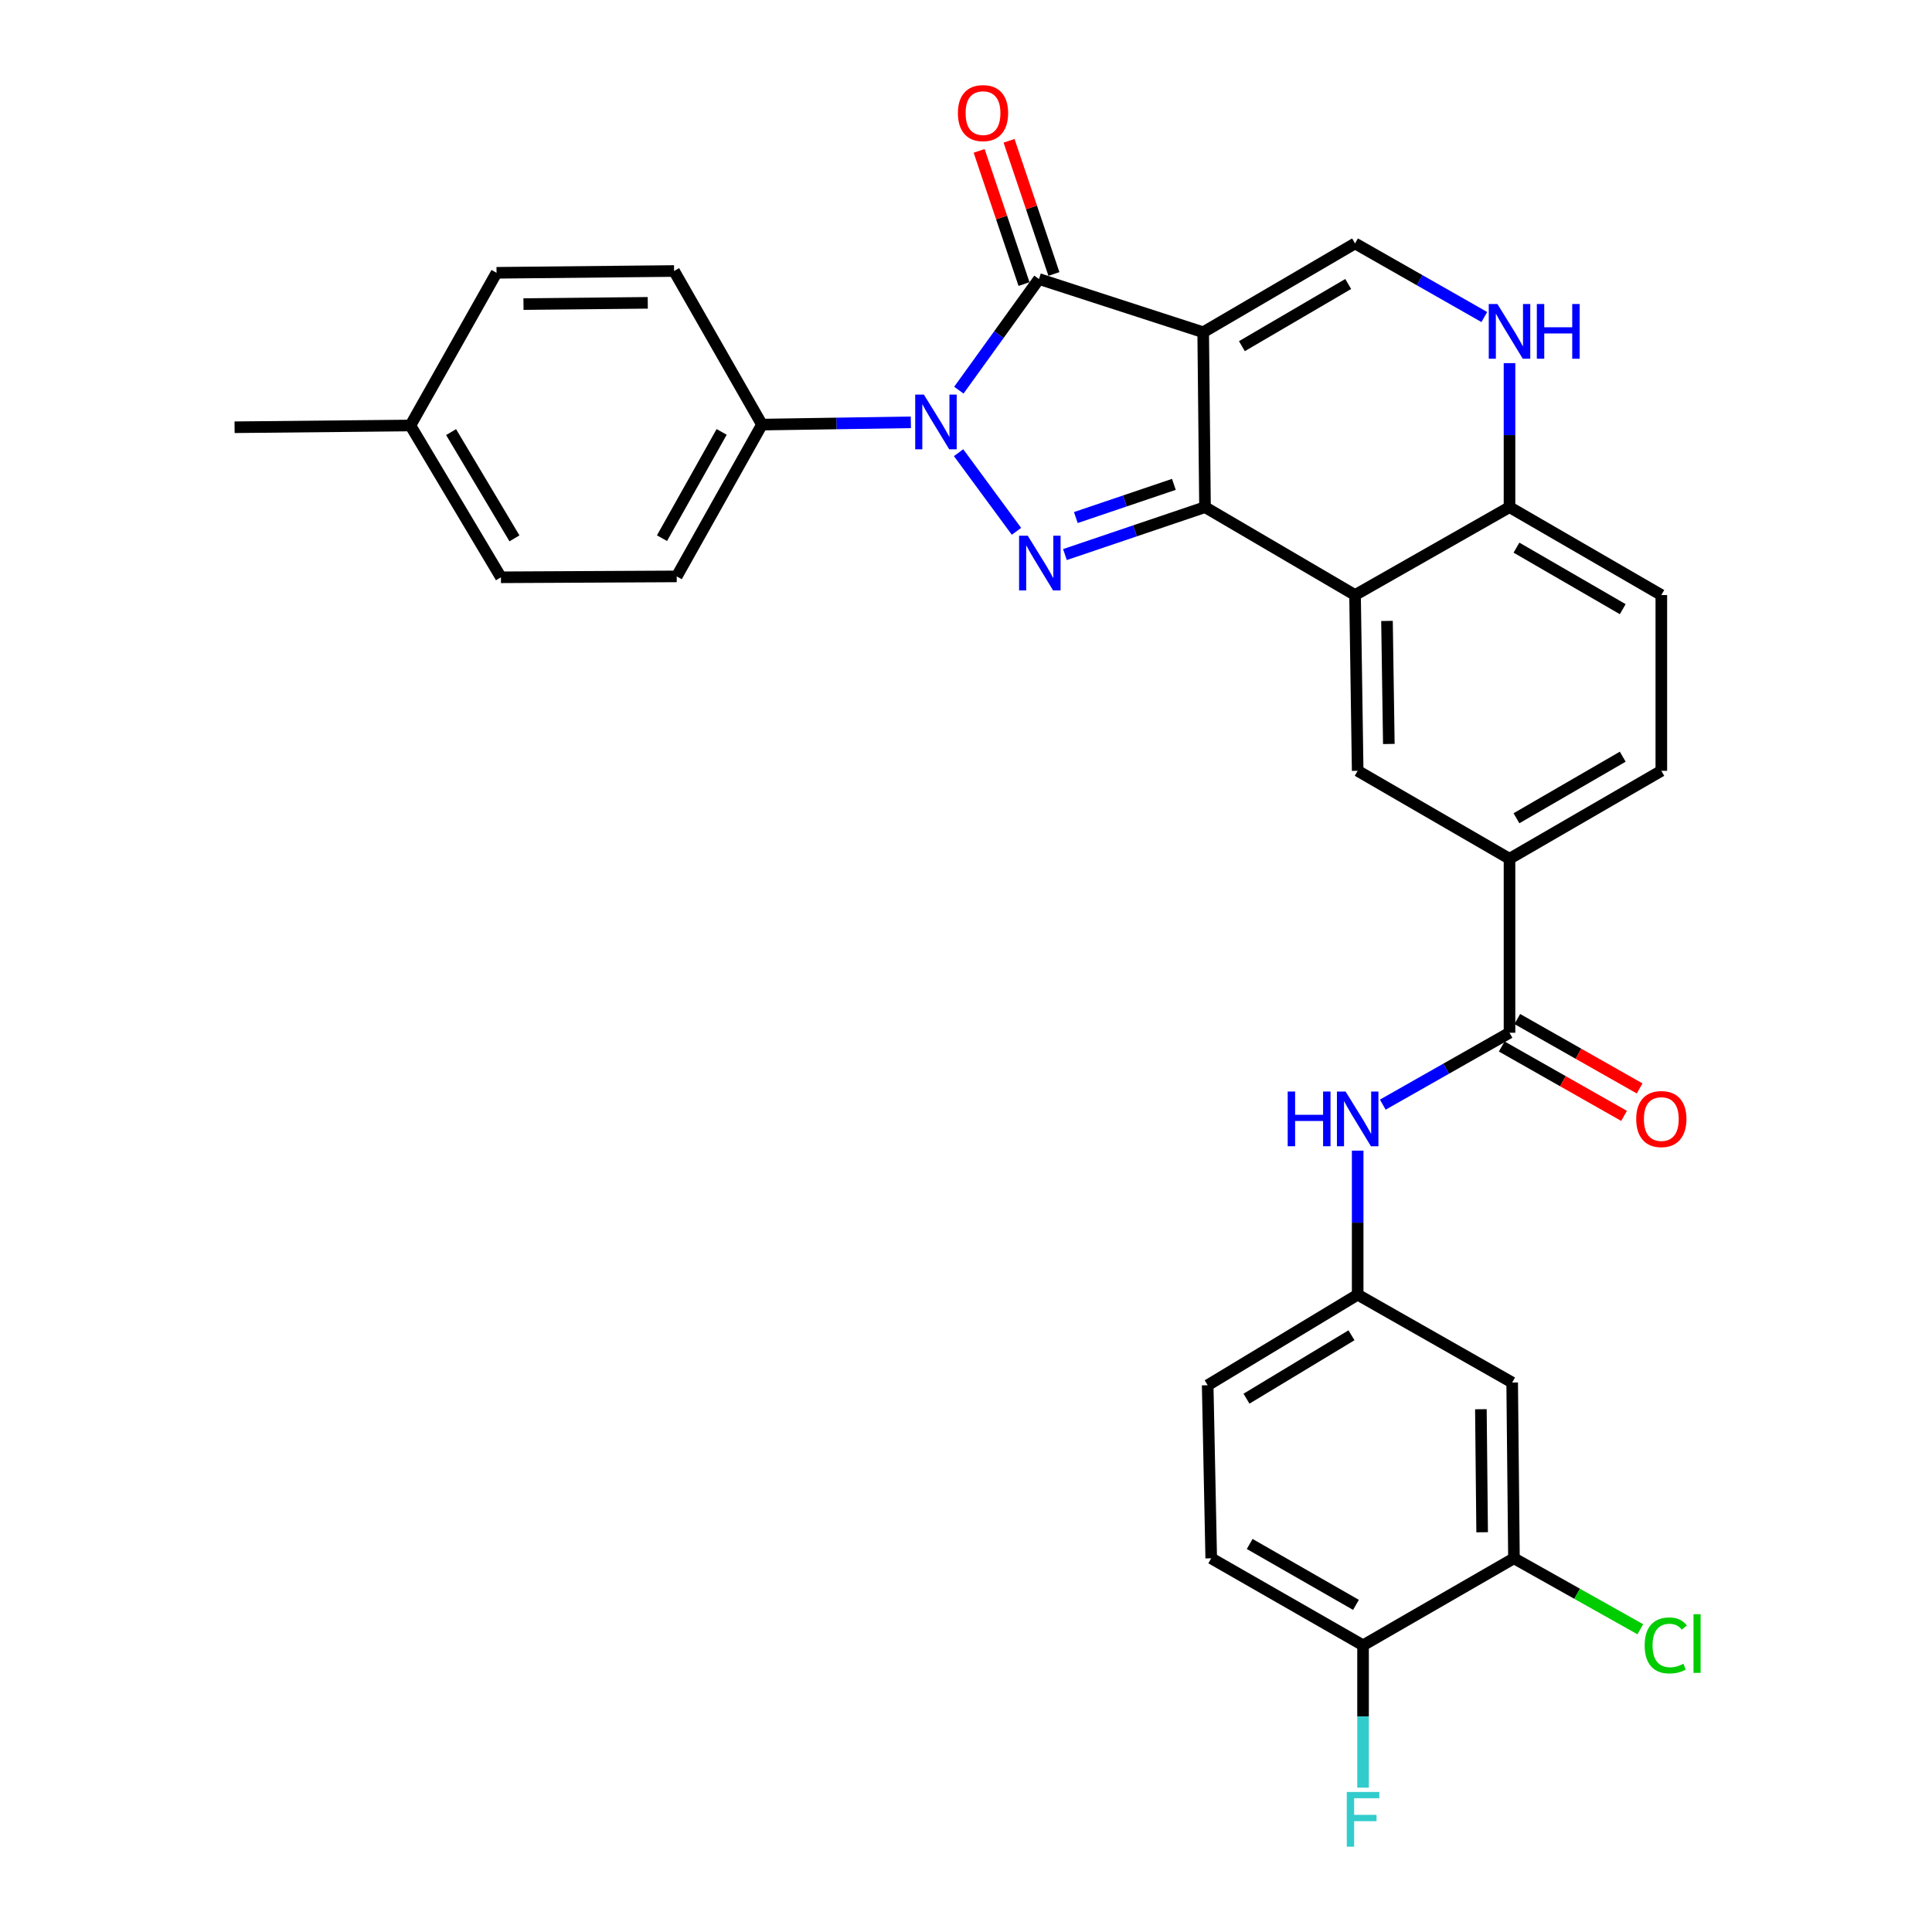 <?xml version='1.0' encoding='iso-8859-1'?>
<svg version='1.1' baseProfile='full'
              xmlns='http://www.w3.org/2000/svg'
                      xmlns:rdkit='http://www.rdkit.org/xml'
                      xmlns:xlink='http://www.w3.org/1999/xlink'
                  xml:space='preserve'
width='1000px' height='1000px' viewBox='0 0 1000 1000'>
<!-- END OF HEADER -->
<rect style='opacity:1.0;fill:#FFFFFF;stroke:none' width='1000' height='1000' x='0' y='0'> </rect>
<path class='bond-0' d='M 622.769,171.973 L 623.712,262.497' style='fill:none;fill-rule:evenodd;stroke:#000000;stroke-width:6px;stroke-linecap:butt;stroke-linejoin:miter;stroke-opacity:1' />
<path class='bond-3' d='M 622.769,171.973 L 537.772,144.421' style='fill:none;fill-rule:evenodd;stroke:#000000;stroke-width:6px;stroke-linecap:butt;stroke-linejoin:miter;stroke-opacity:1' />
<path class='bond-5' d='M 622.769,171.973 L 701.368,125.999' style='fill:none;fill-rule:evenodd;stroke:#000000;stroke-width:6px;stroke-linecap:butt;stroke-linejoin:miter;stroke-opacity:1' />
<path class='bond-5' d='M 642.806,179.177 L 697.825,146.995' style='fill:none;fill-rule:evenodd;stroke:#000000;stroke-width:6px;stroke-linecap:butt;stroke-linejoin:miter;stroke-opacity:1' />
<path class='bond-1' d='M 623.712,262.497 L 587.463,274.767' style='fill:none;fill-rule:evenodd;stroke:#000000;stroke-width:6px;stroke-linecap:butt;stroke-linejoin:miter;stroke-opacity:1' />
<path class='bond-1' d='M 587.463,274.767 L 551.213,287.038' style='fill:none;fill-rule:evenodd;stroke:#0000FF;stroke-width:6px;stroke-linecap:butt;stroke-linejoin:miter;stroke-opacity:1' />
<path class='bond-1' d='M 607.6,250.705 L 582.225,259.295' style='fill:none;fill-rule:evenodd;stroke:#000000;stroke-width:6px;stroke-linecap:butt;stroke-linejoin:miter;stroke-opacity:1' />
<path class='bond-1' d='M 582.225,259.295 L 556.85,267.884' style='fill:none;fill-rule:evenodd;stroke:#0000FF;stroke-width:6px;stroke-linecap:butt;stroke-linejoin:miter;stroke-opacity:1' />
<path class='bond-4' d='M 623.712,262.497 L 701.368,307.99' style='fill:none;fill-rule:evenodd;stroke:#000000;stroke-width:6px;stroke-linecap:butt;stroke-linejoin:miter;stroke-opacity:1' />
<path class='bond-31' d='M 526.124,275.01 L 496.164,234.31' style='fill:none;fill-rule:evenodd;stroke:#0000FF;stroke-width:6px;stroke-linecap:butt;stroke-linejoin:miter;stroke-opacity:1' />
<path class='bond-2' d='M 496.298,201.952 L 517.035,173.187' style='fill:none;fill-rule:evenodd;stroke:#0000FF;stroke-width:6px;stroke-linecap:butt;stroke-linejoin:miter;stroke-opacity:1' />
<path class='bond-2' d='M 517.035,173.187 L 537.772,144.421' style='fill:none;fill-rule:evenodd;stroke:#000000;stroke-width:6px;stroke-linecap:butt;stroke-linejoin:miter;stroke-opacity:1' />
<path class='bond-12' d='M 471.455,218.591 L 432.92,219.181' style='fill:none;fill-rule:evenodd;stroke:#0000FF;stroke-width:6px;stroke-linecap:butt;stroke-linejoin:miter;stroke-opacity:1' />
<path class='bond-12' d='M 432.92,219.181 L 394.386,219.772' style='fill:none;fill-rule:evenodd;stroke:#000000;stroke-width:6px;stroke-linecap:butt;stroke-linejoin:miter;stroke-opacity:1' />
<path class='bond-15' d='M 545.511,141.813 L 533.897,107.347' style='fill:none;fill-rule:evenodd;stroke:#000000;stroke-width:6px;stroke-linecap:butt;stroke-linejoin:miter;stroke-opacity:1' />
<path class='bond-15' d='M 533.897,107.347 L 522.282,72.882' style='fill:none;fill-rule:evenodd;stroke:#FF0000;stroke-width:6px;stroke-linecap:butt;stroke-linejoin:miter;stroke-opacity:1' />
<path class='bond-15' d='M 530.032,147.03 L 518.417,112.564' style='fill:none;fill-rule:evenodd;stroke:#000000;stroke-width:6px;stroke-linecap:butt;stroke-linejoin:miter;stroke-opacity:1' />
<path class='bond-15' d='M 518.417,112.564 L 506.802,78.099' style='fill:none;fill-rule:evenodd;stroke:#FF0000;stroke-width:6px;stroke-linecap:butt;stroke-linejoin:miter;stroke-opacity:1' />
<path class='bond-8' d='M 701.368,307.99 L 702.729,398.968' style='fill:none;fill-rule:evenodd;stroke:#000000;stroke-width:6px;stroke-linecap:butt;stroke-linejoin:miter;stroke-opacity:1' />
<path class='bond-8' d='M 717.905,321.392 L 718.858,385.077' style='fill:none;fill-rule:evenodd;stroke:#000000;stroke-width:6px;stroke-linecap:butt;stroke-linejoin:miter;stroke-opacity:1' />
<path class='bond-32' d='M 701.368,307.99 L 781.319,262.497' style='fill:none;fill-rule:evenodd;stroke:#000000;stroke-width:6px;stroke-linecap:butt;stroke-linejoin:miter;stroke-opacity:1' />
<path class='bond-6' d='M 701.368,125.999 L 734.823,145.047' style='fill:none;fill-rule:evenodd;stroke:#000000;stroke-width:6px;stroke-linecap:butt;stroke-linejoin:miter;stroke-opacity:1' />
<path class='bond-6' d='M 734.823,145.047 L 768.279,164.095' style='fill:none;fill-rule:evenodd;stroke:#0000FF;stroke-width:6px;stroke-linecap:butt;stroke-linejoin:miter;stroke-opacity:1' />
<path class='bond-10' d='M 781.319,187.954 L 781.319,225.225' style='fill:none;fill-rule:evenodd;stroke:#0000FF;stroke-width:6px;stroke-linecap:butt;stroke-linejoin:miter;stroke-opacity:1' />
<path class='bond-10' d='M 781.319,225.225 L 781.319,262.497' style='fill:none;fill-rule:evenodd;stroke:#000000;stroke-width:6px;stroke-linecap:butt;stroke-linejoin:miter;stroke-opacity:1' />
<path class='bond-7' d='M 781.319,534.549 L 781.319,444.488' style='fill:none;fill-rule:evenodd;stroke:#000000;stroke-width:6px;stroke-linecap:butt;stroke-linejoin:miter;stroke-opacity:1' />
<path class='bond-11' d='M 781.319,534.549 L 748.523,553.154' style='fill:none;fill-rule:evenodd;stroke:#000000;stroke-width:6px;stroke-linecap:butt;stroke-linejoin:miter;stroke-opacity:1' />
<path class='bond-11' d='M 748.523,553.154 L 715.728,571.76' style='fill:none;fill-rule:evenodd;stroke:#0000FF;stroke-width:6px;stroke-linecap:butt;stroke-linejoin:miter;stroke-opacity:1' />
<path class='bond-18' d='M 777.288,541.653 L 808.949,559.617' style='fill:none;fill-rule:evenodd;stroke:#000000;stroke-width:6px;stroke-linecap:butt;stroke-linejoin:miter;stroke-opacity:1' />
<path class='bond-18' d='M 808.949,559.617 L 840.61,577.581' style='fill:none;fill-rule:evenodd;stroke:#FF0000;stroke-width:6px;stroke-linecap:butt;stroke-linejoin:miter;stroke-opacity:1' />
<path class='bond-18' d='M 785.349,527.445 L 817.01,545.409' style='fill:none;fill-rule:evenodd;stroke:#000000;stroke-width:6px;stroke-linecap:butt;stroke-linejoin:miter;stroke-opacity:1' />
<path class='bond-18' d='M 817.01,545.409 L 848.672,563.373' style='fill:none;fill-rule:evenodd;stroke:#FF0000;stroke-width:6px;stroke-linecap:butt;stroke-linejoin:miter;stroke-opacity:1' />
<path class='bond-9' d='M 702.729,398.968 L 781.319,444.488' style='fill:none;fill-rule:evenodd;stroke:#000000;stroke-width:6px;stroke-linecap:butt;stroke-linejoin:miter;stroke-opacity:1' />
<path class='bond-33' d='M 781.319,444.488 L 859.9,398.968' style='fill:none;fill-rule:evenodd;stroke:#000000;stroke-width:6px;stroke-linecap:butt;stroke-linejoin:miter;stroke-opacity:1' />
<path class='bond-33' d='M 784.918,423.525 L 839.925,391.661' style='fill:none;fill-rule:evenodd;stroke:#000000;stroke-width:6px;stroke-linecap:butt;stroke-linejoin:miter;stroke-opacity:1' />
<path class='bond-20' d='M 781.319,262.497 L 859.9,307.99' style='fill:none;fill-rule:evenodd;stroke:#000000;stroke-width:6px;stroke-linecap:butt;stroke-linejoin:miter;stroke-opacity:1' />
<path class='bond-20' d='M 784.922,283.458 L 839.928,315.303' style='fill:none;fill-rule:evenodd;stroke:#000000;stroke-width:6px;stroke-linecap:butt;stroke-linejoin:miter;stroke-opacity:1' />
<path class='bond-16' d='M 702.729,595.569 L 702.729,632.845' style='fill:none;fill-rule:evenodd;stroke:#0000FF;stroke-width:6px;stroke-linecap:butt;stroke-linejoin:miter;stroke-opacity:1' />
<path class='bond-16' d='M 702.729,632.845 L 702.729,670.121' style='fill:none;fill-rule:evenodd;stroke:#000000;stroke-width:6px;stroke-linecap:butt;stroke-linejoin:miter;stroke-opacity:1' />
<path class='bond-21' d='M 394.386,219.772 L 350.272,298.343' style='fill:none;fill-rule:evenodd;stroke:#000000;stroke-width:6px;stroke-linecap:butt;stroke-linejoin:miter;stroke-opacity:1' />
<path class='bond-21' d='M 373.525,223.56 L 342.645,278.561' style='fill:none;fill-rule:evenodd;stroke:#000000;stroke-width:6px;stroke-linecap:butt;stroke-linejoin:miter;stroke-opacity:1' />
<path class='bond-22' d='M 394.386,219.772 L 348.902,140.274' style='fill:none;fill-rule:evenodd;stroke:#000000;stroke-width:6px;stroke-linecap:butt;stroke-linejoin:miter;stroke-opacity:1' />
<path class='bond-13' d='M 783.624,806.573 L 782.698,715.596' style='fill:none;fill-rule:evenodd;stroke:#000000;stroke-width:6px;stroke-linecap:butt;stroke-linejoin:miter;stroke-opacity:1' />
<path class='bond-13' d='M 767.151,793.093 L 766.503,729.409' style='fill:none;fill-rule:evenodd;stroke:#000000;stroke-width:6px;stroke-linecap:butt;stroke-linejoin:miter;stroke-opacity:1' />
<path class='bond-24' d='M 783.624,806.573 L 816.323,824.936' style='fill:none;fill-rule:evenodd;stroke:#000000;stroke-width:6px;stroke-linecap:butt;stroke-linejoin:miter;stroke-opacity:1' />
<path class='bond-24' d='M 816.323,824.936 L 849.023,843.299' style='fill:none;fill-rule:evenodd;stroke:#00CC00;stroke-width:6px;stroke-linecap:butt;stroke-linejoin:miter;stroke-opacity:1' />
<path class='bond-35' d='M 783.624,806.573 L 705.515,851.604' style='fill:none;fill-rule:evenodd;stroke:#000000;stroke-width:6px;stroke-linecap:butt;stroke-linejoin:miter;stroke-opacity:1' />
<path class='bond-14' d='M 782.698,715.596 L 702.729,670.121' style='fill:none;fill-rule:evenodd;stroke:#000000;stroke-width:6px;stroke-linecap:butt;stroke-linejoin:miter;stroke-opacity:1' />
<path class='bond-25' d='M 702.729,670.121 L 625.092,717.003' style='fill:none;fill-rule:evenodd;stroke:#000000;stroke-width:6px;stroke-linecap:butt;stroke-linejoin:miter;stroke-opacity:1' />
<path class='bond-25' d='M 699.527,691.137 L 645.181,723.954' style='fill:none;fill-rule:evenodd;stroke:#000000;stroke-width:6px;stroke-linecap:butt;stroke-linejoin:miter;stroke-opacity:1' />
<path class='bond-17' d='M 705.515,851.604 L 626.925,806.573' style='fill:none;fill-rule:evenodd;stroke:#000000;stroke-width:6px;stroke-linecap:butt;stroke-linejoin:miter;stroke-opacity:1' />
<path class='bond-17' d='M 701.847,830.676 L 646.834,799.155' style='fill:none;fill-rule:evenodd;stroke:#000000;stroke-width:6px;stroke-linecap:butt;stroke-linejoin:miter;stroke-opacity:1' />
<path class='bond-26' d='M 705.515,851.604 L 705.515,888.437' style='fill:none;fill-rule:evenodd;stroke:#000000;stroke-width:6px;stroke-linecap:butt;stroke-linejoin:miter;stroke-opacity:1' />
<path class='bond-26' d='M 705.515,888.437 L 705.515,925.271' style='fill:none;fill-rule:evenodd;stroke:#33CCCC;stroke-width:6px;stroke-linecap:butt;stroke-linejoin:miter;stroke-opacity:1' />
<path class='bond-19' d='M 859.9,398.968 L 859.9,307.99' style='fill:none;fill-rule:evenodd;stroke:#000000;stroke-width:6px;stroke-linecap:butt;stroke-linejoin:miter;stroke-opacity:1' />
<path class='bond-28' d='M 350.272,298.343 L 259.285,298.806' style='fill:none;fill-rule:evenodd;stroke:#000000;stroke-width:6px;stroke-linecap:butt;stroke-linejoin:miter;stroke-opacity:1' />
<path class='bond-27' d='M 348.902,140.274 L 257.008,141.2' style='fill:none;fill-rule:evenodd;stroke:#000000;stroke-width:6px;stroke-linecap:butt;stroke-linejoin:miter;stroke-opacity:1' />
<path class='bond-27' d='M 335.282,156.747 L 270.956,157.395' style='fill:none;fill-rule:evenodd;stroke:#000000;stroke-width:6px;stroke-linecap:butt;stroke-linejoin:miter;stroke-opacity:1' />
<path class='bond-23' d='M 626.925,806.573 L 625.092,717.003' style='fill:none;fill-rule:evenodd;stroke:#000000;stroke-width:6px;stroke-linecap:butt;stroke-linejoin:miter;stroke-opacity:1' />
<path class='bond-29' d='M 257.008,141.2 L 212.422,220.234' style='fill:none;fill-rule:evenodd;stroke:#000000;stroke-width:6px;stroke-linecap:butt;stroke-linejoin:miter;stroke-opacity:1' />
<path class='bond-34' d='M 259.285,298.806 L 212.422,220.234' style='fill:none;fill-rule:evenodd;stroke:#000000;stroke-width:6px;stroke-linecap:butt;stroke-linejoin:miter;stroke-opacity:1' />
<path class='bond-34' d='M 266.285,278.653 L 233.481,223.653' style='fill:none;fill-rule:evenodd;stroke:#000000;stroke-width:6px;stroke-linecap:butt;stroke-linejoin:miter;stroke-opacity:1' />
<path class='bond-30' d='M 212.422,220.234 L 121.417,221.142' style='fill:none;fill-rule:evenodd;stroke:#000000;stroke-width:6px;stroke-linecap:butt;stroke-linejoin:miter;stroke-opacity:1' />
<path  class='atom-2' d='M 531.956 277.277
L 541.236 292.277
Q 542.156 293.757, 543.636 296.437
Q 545.116 299.117, 545.196 299.277
L 545.196 277.277
L 548.956 277.277
L 548.956 305.597
L 545.076 305.597
L 535.116 289.197
Q 533.956 287.277, 532.716 285.077
Q 531.516 282.877, 531.156 282.197
L 531.156 305.597
L 527.476 305.597
L 527.476 277.277
L 531.956 277.277
' fill='#0000FF'/>
<path  class='atom-3' d='M 478.187 204.232
L 487.467 219.232
Q 488.387 220.712, 489.867 223.392
Q 491.347 226.072, 491.427 226.232
L 491.427 204.232
L 495.187 204.232
L 495.187 232.552
L 491.307 232.552
L 481.347 216.152
Q 480.187 214.232, 478.947 212.032
Q 477.747 209.832, 477.387 209.152
L 477.387 232.552
L 473.707 232.552
L 473.707 204.232
L 478.187 204.232
' fill='#0000FF'/>
<path  class='atom-7' d='M 775.059 157.359
L 784.339 172.359
Q 785.259 173.839, 786.739 176.519
Q 788.219 179.199, 788.299 179.359
L 788.299 157.359
L 792.059 157.359
L 792.059 185.679
L 788.179 185.679
L 778.219 169.279
Q 777.059 167.359, 775.819 165.159
Q 774.619 162.959, 774.259 162.279
L 774.259 185.679
L 770.579 185.679
L 770.579 157.359
L 775.059 157.359
' fill='#0000FF'/>
<path  class='atom-7' d='M 795.459 157.359
L 799.299 157.359
L 799.299 169.399
L 813.779 169.399
L 813.779 157.359
L 817.619 157.359
L 817.619 185.679
L 813.779 185.679
L 813.779 172.599
L 799.299 172.599
L 799.299 185.679
L 795.459 185.679
L 795.459 157.359
' fill='#0000FF'/>
<path  class='atom-12' d='M 666.509 564.975
L 670.349 564.975
L 670.349 577.015
L 684.829 577.015
L 684.829 564.975
L 688.669 564.975
L 688.669 593.295
L 684.829 593.295
L 684.829 580.215
L 670.349 580.215
L 670.349 593.295
L 666.509 593.295
L 666.509 564.975
' fill='#0000FF'/>
<path  class='atom-12' d='M 696.469 564.975
L 705.749 579.975
Q 706.669 581.455, 708.149 584.135
Q 709.629 586.815, 709.709 586.975
L 709.709 564.975
L 713.469 564.975
L 713.469 593.295
L 709.589 593.295
L 699.629 576.895
Q 698.469 574.975, 697.229 572.775
Q 696.029 570.575, 695.669 569.895
L 695.669 593.295
L 691.989 593.295
L 691.989 564.975
L 696.469 564.975
' fill='#0000FF'/>
<path  class='atom-16' d='M 495.804 58.542
Q 495.804 51.742, 499.164 47.943
Q 502.524 44.142, 508.804 44.142
Q 515.084 44.142, 518.444 47.943
Q 521.804 51.742, 521.804 58.542
Q 521.804 65.422, 518.404 69.343
Q 515.004 73.222, 508.804 73.222
Q 502.564 73.222, 499.164 69.343
Q 495.804 65.463, 495.804 58.542
M 508.804 70.022
Q 513.124 70.022, 515.444 67.142
Q 517.804 64.222, 517.804 58.542
Q 517.804 52.983, 515.444 50.182
Q 513.124 47.343, 508.804 47.343
Q 504.484 47.343, 502.124 50.142
Q 499.804 52.943, 499.804 58.542
Q 499.804 64.263, 502.124 67.142
Q 504.484 70.022, 508.804 70.022
' fill='#FF0000'/>
<path  class='atom-19' d='M 846.9 579.215
Q 846.9 572.415, 850.26 568.615
Q 853.62 564.815, 859.9 564.815
Q 866.18 564.815, 869.54 568.615
Q 872.9 572.415, 872.9 579.215
Q 872.9 586.095, 869.5 590.015
Q 866.1 593.895, 859.9 593.895
Q 853.66 593.895, 850.26 590.015
Q 846.9 586.135, 846.9 579.215
M 859.9 590.695
Q 864.22 590.695, 866.54 587.815
Q 868.9 584.895, 868.9 579.215
Q 868.9 573.655, 866.54 570.855
Q 864.22 568.015, 859.9 568.015
Q 855.58 568.015, 853.22 570.815
Q 850.9 573.615, 850.9 579.215
Q 850.9 584.935, 853.22 587.815
Q 855.58 590.695, 859.9 590.695
' fill='#FF0000'/>
<path  class='atom-25' d='M 851.276 851.676
Q 851.276 844.636, 854.556 840.956
Q 857.876 837.236, 864.156 837.236
Q 869.996 837.236, 873.116 841.356
L 870.476 843.516
Q 868.196 840.516, 864.156 840.516
Q 859.876 840.516, 857.596 843.396
Q 855.356 846.236, 855.356 851.676
Q 855.356 857.276, 857.676 860.156
Q 860.036 863.036, 864.596 863.036
Q 867.716 863.036, 871.356 861.156
L 872.476 864.156
Q 870.996 865.116, 868.756 865.676
Q 866.516 866.236, 864.036 866.236
Q 857.876 866.236, 854.556 862.476
Q 851.276 858.716, 851.276 851.676
' fill='#00CC00'/>
<path  class='atom-25' d='M 876.556 835.516
L 880.236 835.516
L 880.236 865.876
L 876.556 865.876
L 876.556 835.516
' fill='#00CC00'/>
<path  class='atom-27' d='M 697.095 927.523
L 713.935 927.523
L 713.935 930.763
L 700.895 930.763
L 700.895 939.363
L 712.495 939.363
L 712.495 942.643
L 700.895 942.643
L 700.895 955.843
L 697.095 955.843
L 697.095 927.523
' fill='#33CCCC'/>
</svg>
